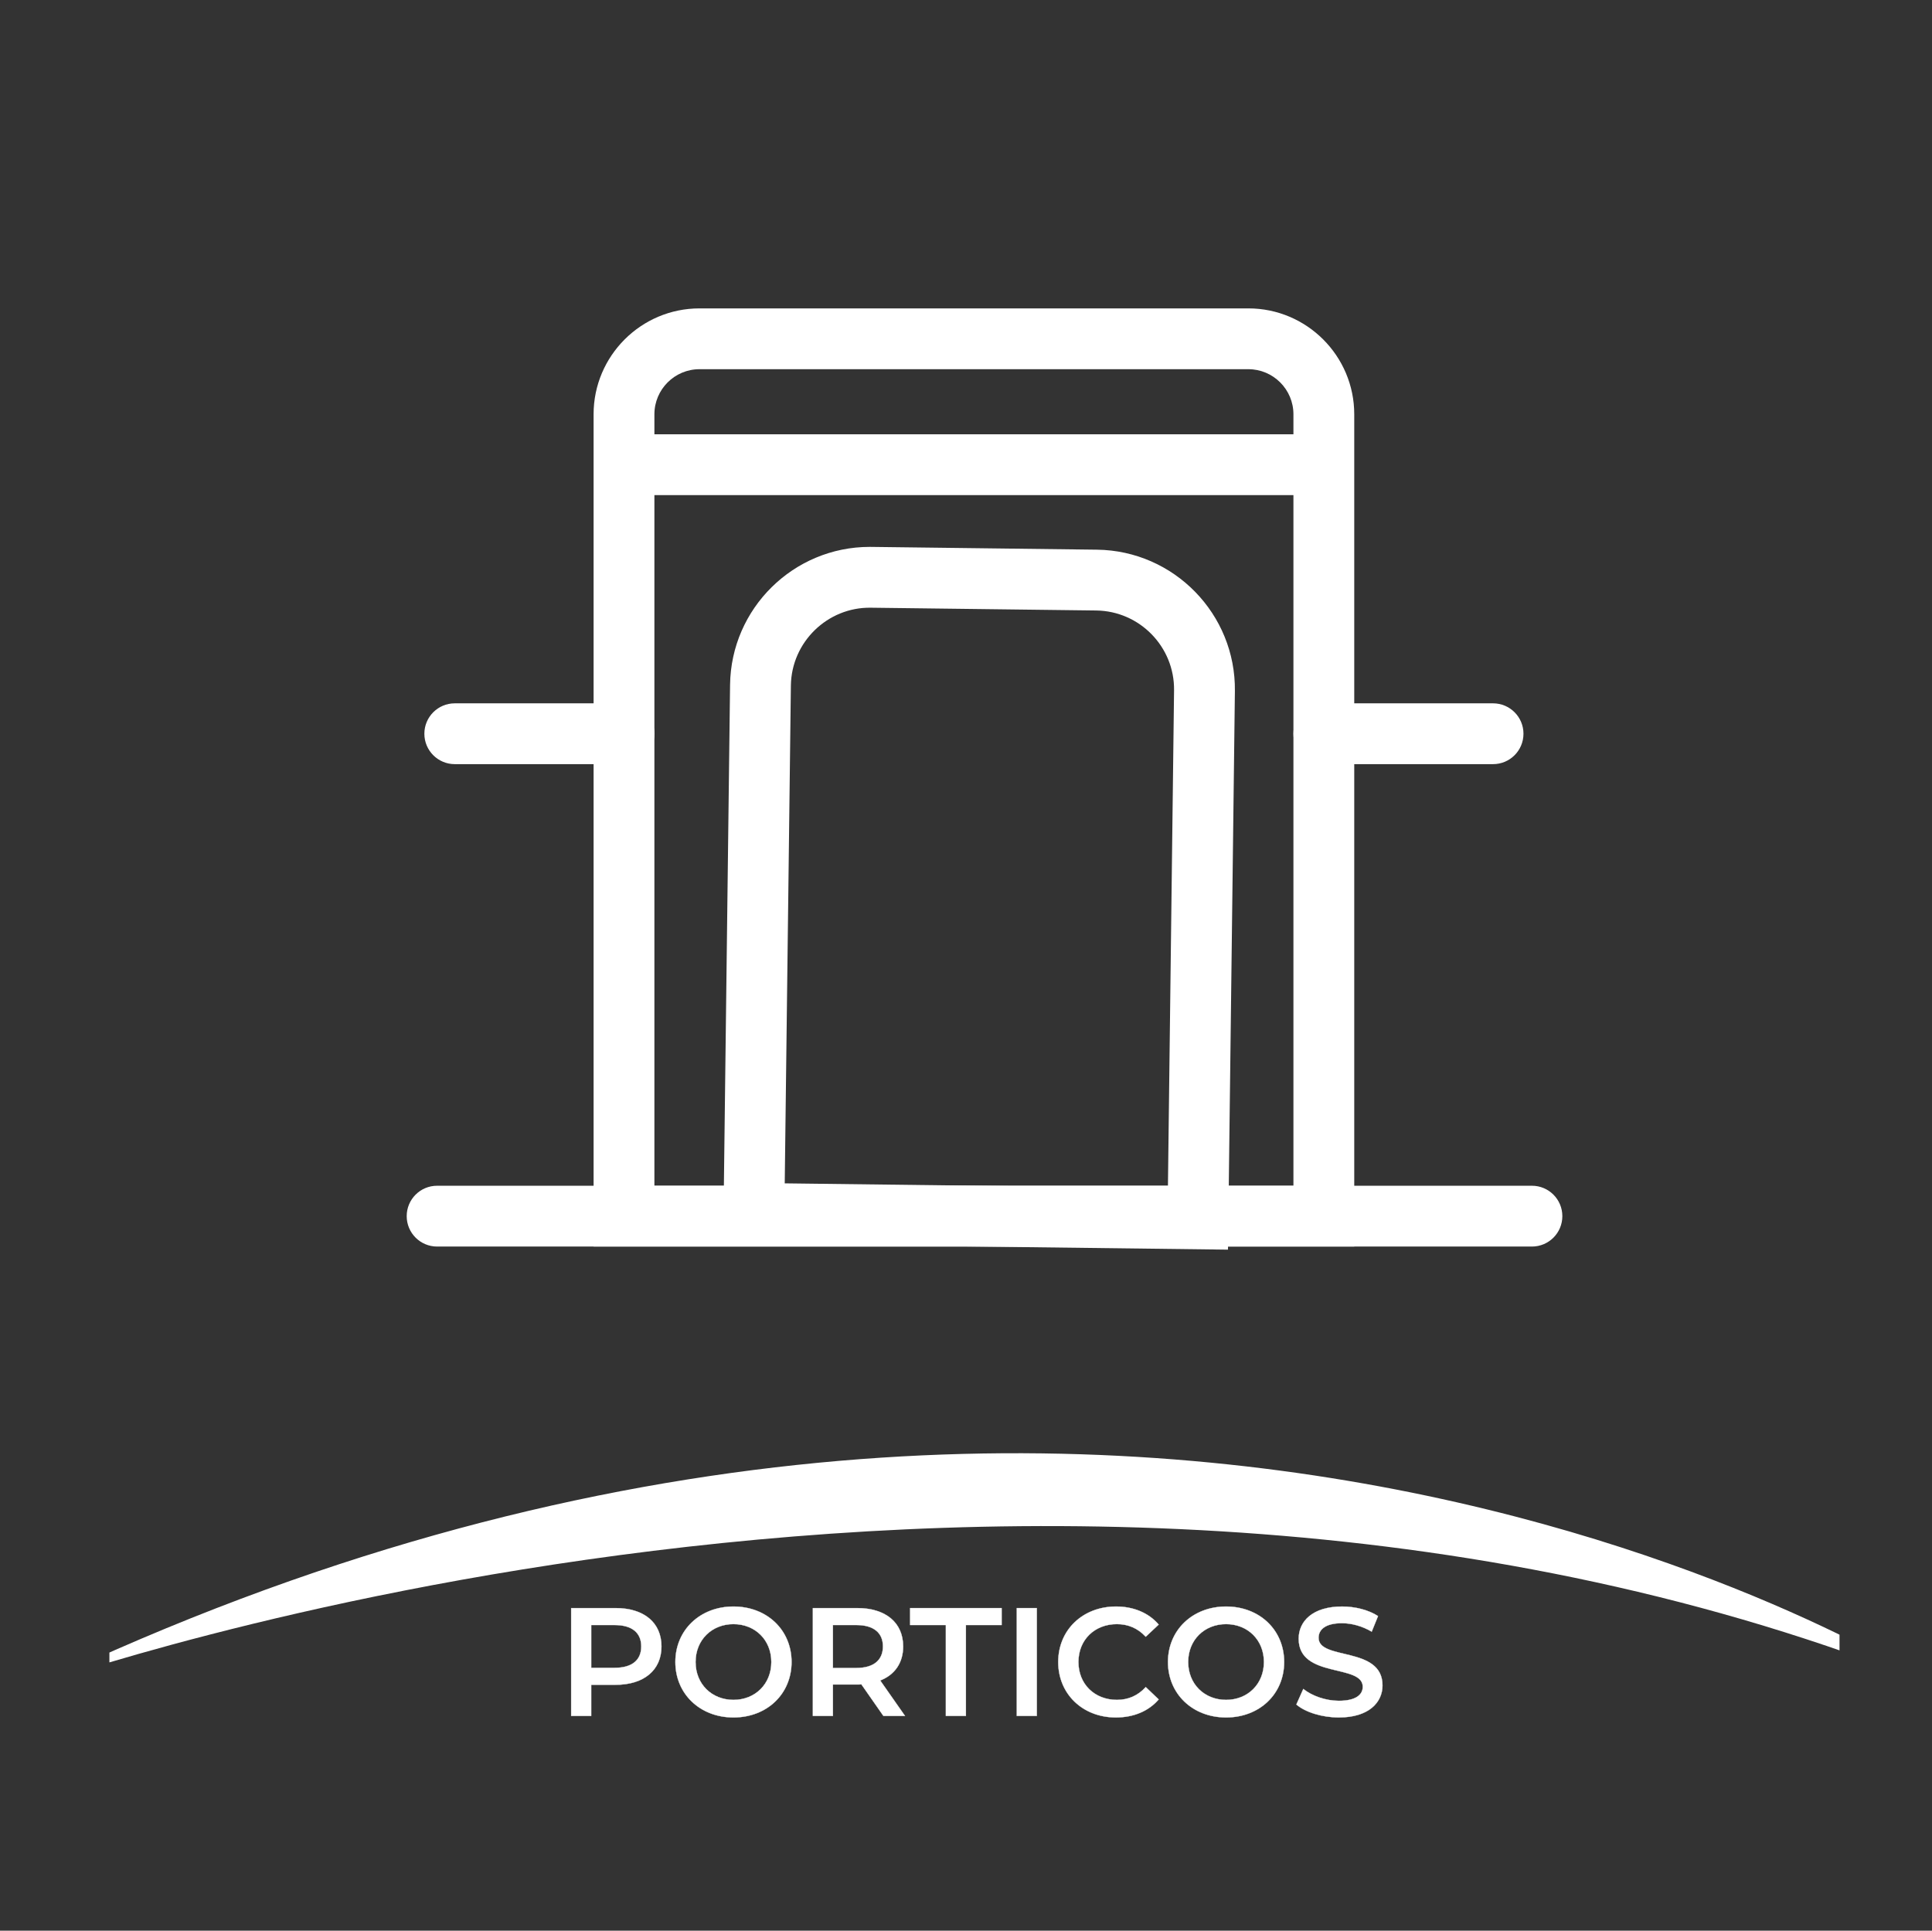 <?xml version="1.0" encoding="utf-8"?>
<!-- Generator: Adobe Illustrator 24.1.1, SVG Export Plug-In . SVG Version: 6.00 Build 0)  -->
<svg version="1.1" id="Capa_1" xmlns="http://www.w3.org/2000/svg" xmlns:xlink="http://www.w3.org/1999/xlink" x="0px" y="0px"
	 viewBox="0 0 1779 1778" style="enable-background:new 0 0 1779 1778;" xml:space="preserve">
<rect x="0" y="0" width="1779" height="1778" fill="#333333" stroke="none"/>
<style type="text/css">
	.st0{display:none;stroke:#FFFFFF;stroke-miterlimit:10;}
	.st1{display:none;}
	.st2{display:inline;}
	.st3{fill:#FFFFFF;}
	.st4{display:inline;clip-path:url(#SVGID_2_);}
	.st5{display:inline;fill:#FFFFFF;stroke:#FFFFFF;stroke-width:0.25;stroke-miterlimit:10;}
	.st6{clip-path:url(#SVGID_4_);}
	.st7{fill:#FFFFFF;stroke:#FFFFFF;stroke-width:0.25;stroke-miterlimit:10;}
	.st8{clip-path:url(#SVGID_6_);}
</style>
<rect x="-0.5" y="-0.5" class="st0" width="1778" height="1778"/>
<g class="st1">
	<g class="st2">
		<path class="st3" d="M763.95,1078.82c0,0-44-91.88,4.92-175.51c48.92-83.63,151.43-43.17,170.84,0c0,0,76.88-199.49,203.72-36.72
			c0,0,190.9-9.74,120.24,215.08"/>
		<path class="st3" d="M738.81,1090.86c-2.06-4.29-49.75-106.32,6-201.63c24.62-42.09,65.46-64.79,112.04-62.32
			c27.48,1.47,55.1,11.95,76.23,27.49c19.03-31.6,51.93-71.56,99.21-78.56c42.13-6.29,84.01,14.99,124.63,63.13
			c27.08,1.6,84.6,10.68,120.61,57.21c34.76,44.91,39.04,110.13,12.73,193.85l-53.18-16.72c20.46-65.08,19.3-113.1-3.44-142.75
			c-29.29-38.19-88.32-36.15-88.91-36.13c-8.93,0.45-17.75-3.61-23.29-10.71c-20.61-26.44-51.36-57.07-80.9-52.74
			c-36.97,5.4-67.17,62.75-74.84,82.41c-4.08,10.46-14.05,17.48-25.27,17.77c-11.22,0.25-21.54-6.16-26.14-16.4
			c-5.45-12.12-30.1-30.54-60.41-32.16c-26.05-1.35-46.62,10.31-60.95,34.8c-40.58,69.38-4.17,148.7-3.8,149.49L738.81,1090.86z"/>
	</g>
	<g class="st2">
		<line class="st3" x1="383.44" y1="1081.67" x2="1371.22" y2="1081.67"/>
		<path class="st3" d="M1371.21,1109.55H383.44c-15.39,0-27.87-12.48-27.87-27.87c0-15.39,12.48-27.87,27.87-27.87h987.77
			c15.39,0,27.87,12.48,27.87,27.87C1399.09,1097.07,1386.61,1109.55,1371.21,1109.55z"/>
	</g>
	<g class="st2">
		<path class="st3" d="M596.79,911.8c-94.16,0-170.78-79.72-170.78-177.71c0-31.73,8.12-62.79,23.5-90.01L574.1,267.87
			c2.93-8.84,11.17-14.82,20.48-14.87c0.03,0,0.07,0,0.1,0c9.27,0,17.52,5.9,20.52,14.68L743,642.27
			c16.09,27.68,24.58,59.38,24.58,91.82C767.57,832.08,690.96,911.8,596.79,911.8z M594.99,342.72l-105,317.07
			c-0.47,1.43-1.09,2.8-1.85,4.1c-12.28,21.07-18.76,45.35-18.76,70.2c0,74.08,57.16,134.35,127.42,134.35
			c70.26,0,127.42-60.27,127.42-134.35c0-25.4-6.78-50.15-19.62-71.58c-0.78-1.31-1.42-2.69-1.92-4.14L594.99,342.72z"/>
	</g>
	<g class="st2">
		<line class="st3" x1="601.14" y1="1081.67" x2="601.14" y2="712.88"/>
		<path class="st3" d="M601.14,1109.55c-15.39,0-27.87-12.48-27.87-27.87V712.88c0-15.39,12.48-27.87,27.87-27.87
			s27.87,12.48,27.87,27.87v368.79C629.01,1097.07,616.53,1109.55,601.14,1109.55z"/>
	</g>
	<g class="st2">
		<circle class="st3" cx="957.31" cy="570.21" r="27.7"/>
		<path class="st3" d="M957.31,625.78c-30.64,0-55.57-24.93-55.57-55.57c0-30.64,24.93-55.57,55.57-55.57s55.57,24.93,55.57,55.57
			C1012.89,600.86,987.96,625.78,957.31,625.78z M957.14,570.19v0.02V570.19z"/>
	</g>
	<g class="st2">
		<circle class="st3" cx="1042.22" cy="408.17" r="27.7"/>
		<path class="st3" d="M1042.22,463.74c-30.64,0-55.57-24.93-55.57-55.57s24.93-55.57,55.57-55.57c30.64,0,55.57,24.93,55.57,55.57
			S1072.86,463.74,1042.22,463.74z M1042.04,408.15v0.02V408.15z"/>
	</g>
	<g class="st2">
		<circle class="st3" cx="1136.44" cy="566.07" r="27.7"/>
		<path class="st3" d="M1136.44,621.64c-30.64,0-55.57-24.93-55.57-55.57c0-30.64,24.93-55.57,55.57-55.57
			c30.64,0,55.57,24.93,55.57,55.57C1192.01,596.71,1167.08,621.64,1136.44,621.64z M1136.26,566.06v0.01V566.06z"/>
	</g>
</g>
<g class="st1">
	<defs>
		<rect id="SVGID_1_" x="84.47" y="1162.56" width="1585.71" height="418.7"/>
	</defs>
	<clipPath id="SVGID_2_" class="st2">
		<use xlink:href="#SVGID_1_"  style="overflow:visible;"/>
	</clipPath>
	<g class="st4">
		<path class="st3" d="M20.27,1508.63c0,0,921.88-327.05,1734.01,0C1754.29,1508.63,1022.54,1031.34,20.27,1508.63z"/>
	</g>
</g>
<g class="st1">
	<path class="st5" d="M470,1540.58h-41.12l-8.1,19.04h-15.75l37.01-82.24h15.04l37.13,82.24h-15.98L470,1540.58z M464.95,1528.6
		l-15.51-35.95l-15.39,35.95H464.95z M452.38,1470.68H439.7l15.86-16.09h17.27L452.38,1470.68z"/>
	<path class="st5" d="M558.51,1559.62l-16.8-24.09c-1.06,0.12-2.11,0.12-3.17,0.12h-18.56v23.96h-15.27v-82.24h33.83
		c21.61,0,35.01,11.05,35.01,29.25c0,12.45-6.34,21.62-17.5,25.96l18.91,27.02H558.51z M537.84,1490.3h-17.86v32.78h17.86
		c13.39,0,20.32-6.11,20.32-16.45S551.23,1490.3,537.84,1490.3z"/>
	<path class="st5" d="M652.31,1546.81v12.81h-61.68v-82.24h60.03v12.81h-44.76v21.38h39.71v12.57h-39.71v22.67H652.31z"/>
	<path class="st5" d="M722.73,1540.58h-41.12l-8.1,19.04h-15.75l37.01-82.24h15.04l37.13,82.24h-15.98L722.73,1540.58z
		 M717.67,1528.6l-15.51-35.95l-15.39,35.95H717.67z"/>
	<path class="st5" d="M750.5,1550.92l5.29-11.86c6.58,5.28,17.04,9.04,27.14,9.04c12.8,0,18.21-4.58,18.21-10.69
		c0-17.74-48.87-6.11-48.87-36.66c0-13.28,10.58-24.56,33.13-24.56c9.87,0,20.21,2.59,27.37,7.29l-4.82,11.86
		c-7.4-4.34-15.51-6.46-22.68-6.46c-12.69,0-17.85,4.94-17.85,11.15c0,17.51,48.75,6.11,48.75,36.3c0,13.16-10.69,24.44-33.25,24.44
		C770.12,1560.79,757.31,1556.8,750.5,1550.92z"/>
	<path class="st5" d="M939,1477.38l-35.83,82.24h-15.04l-35.95-82.24h16.57l27.37,63.44l27.61-63.44H939z"/>
	<path class="st5" d="M1009.41,1546.81v12.81h-61.68v-82.24h60.03v12.81h-44.76v21.38h39.71v12.57h-39.71v22.67H1009.41z"/>
	<path class="st5" d="M1080.29,1559.62l-16.8-24.09c-1.06,0.12-2.11,0.12-3.17,0.12h-18.56v23.96h-15.27v-82.24h33.83
		c21.61,0,35.01,11.05,35.01,29.25c0,12.45-6.34,21.62-17.5,25.96l18.91,27.02H1080.29z M1059.62,1490.3h-17.86v32.78h17.86
		c13.39,0,20.32-6.11,20.32-16.45S1073.01,1490.3,1059.62,1490.3z"/>
	<path class="st5" d="M1112.42,1477.38h35.95c26.67,0,44.88,16.45,44.88,41.12s-18.21,41.11-44.88,41.11h-35.95V1477.38z
		 M1147.66,1546.69c18.32,0,30.19-11.16,30.19-28.19c0-17.04-11.87-28.2-30.19-28.2h-19.97v56.39H1147.66z"/>
	<path class="st5" d="M1271.18,1546.81v12.81h-61.68v-82.24h60.03v12.81h-44.76v21.38h39.71v12.57h-39.71v22.67H1271.18z"/>
	<path class="st5" d="M1281.33,1550.92l5.29-11.86c6.58,5.28,17.04,9.04,27.14,9.04c12.8,0,18.21-4.58,18.21-10.69
		c0-17.74-48.87-6.11-48.87-36.66c0-13.28,10.58-24.56,33.13-24.56c9.87,0,20.21,2.59,27.37,7.29l-4.82,11.86
		c-7.4-4.34-15.51-6.46-22.68-6.46c-12.69,0-17.85,4.94-17.85,11.15c0,17.51,48.75,6.11,48.75,36.3c0,13.16-10.69,24.44-33.25,24.44
		C1300.95,1560.79,1288.14,1556.8,1281.33,1550.92z"/>
</g>
<g class="st1">
	<g class="st2">
		<g>
			<polygon class="st3" points="653.14,473.48 876.87,308.17 1099.26,473.48 			"/>
			<path class="st3" d="M1099.26,488.66H653.14c-6.55,0-12.36-4.2-14.41-10.43s0.12-13.06,5.39-16.95l223.73-165.31
				c5.38-3.97,12.71-3.96,18.07,0.03l222.39,165.31c5.25,3.91,7.41,10.73,5.36,16.95C1111.61,484.46,1105.8,488.66,1099.26,488.66z
				 M699.22,458.31h354.19L876.84,327.06L699.22,458.31z"/>
		</g>
		<g>
			<line class="st3" x1="697.27" y1="483.44" x2="697.27" y2="1082.79"/>
			<path class="st3" d="M697.27,1110.1c-15.09,0-27.31-12.23-27.31-27.31V483.44c0-15.09,12.23-27.31,27.31-27.31
				s27.31,12.23,27.31,27.31v599.35C724.58,1097.88,712.35,1110.1,697.27,1110.1z"/>
		</g>
		<g>
			<line class="st3" x1="1057.81" y1="483.44" x2="1057.81" y2="1082.79"/>
			<path class="st3" d="M1057.81,1110.1c-15.09,0-27.31-12.23-27.31-27.31V483.44c0-15.09,12.23-27.31,27.31-27.31
				s27.31,12.23,27.31,27.31v599.35C1085.13,1097.88,1072.9,1110.1,1057.81,1110.1z"/>
		</g>
		<g>
			<line class="st3" x1="697.27" y1="660.74" x2="1055.13" y2="660.74"/>
			<rect x="697.27" y="639.5" class="st3" width="357.86" height="42.49"/>
		</g>
		<g>
			<line class="st3" x1="700.7" y1="820.83" x2="1058.56" y2="820.83"/>
			<rect x="700.7" y="799.59" class="st3" width="357.86" height="42.49"/>
		</g>
		<g>
			<line class="st3" x1="820.35" y1="670.12" x2="728.25" y2="812.79"/>
			
				<rect x="689.39" y="726.28" transform="matrix(0.542 -0.84 0.84 0.542 -268.532 990.047)" class="st3" width="169.82" height="30.35"/>
		</g>
		<g>
			<line class="st3" x1="925.52" y1="663.09" x2="825.3" y2="814.97"/>
			
				<rect x="784.42" y="723.85" transform="matrix(0.551 -0.835 0.835 0.551 -223.559 1062.716)" class="st3" width="181.97" height="30.35"/>
		</g>
		<g>
			<line class="st3" x1="1024.42" y1="663.09" x2="924.2" y2="814.97"/>
			
				<rect x="883.33" y="723.85" transform="matrix(0.551 -0.835 0.835 0.551 -179.125 1145.269)" class="st3" width="181.97" height="30.35"/>
		</g>
		<g>
			<path class="st3" d="M1507.24,1117.69c-28.88,0-106.99-3.89-193.67-41.12c-99.27-42.63-228.7-138.6-281.53-353.67
				c-3.6-14.65,5.36-29.44,20.01-33.04c14.66-3.62,29.44,5.36,33.04,20.01c38.1,155.13,122.23,261.62,250.03,316.51
				c95.51,41.02,179.76,36.58,180.58,36.51c15.17-0.84,27.99,10.6,28.89,25.65c0.89,15.06-10.59,27.99-25.65,28.89
				C1518.18,1117.47,1514.1,1117.69,1507.24,1117.69z"/>
		</g>
		<g>
			<path class="st3" d="M534,1143.59c-15.09,0-27.31-12.23-27.31-27.31V799.61c0-0.62,0.02-1.24,0.06-1.86
				c0.31-4.54,9.63-111.01,192-101.11c15.06,0.82,26.61,13.69,25.79,28.75c-0.82,15.07-13.67,26.66-28.75,25.8
				c-121.24-6.51-133.57,44.62-134.48,49.85v315.23C561.31,1131.37,549.08,1143.59,534,1143.59z"/>
		</g>
		<g>
			<path class="st3" d="M751.02,1117.67h-98.47c-15.09,0-27.31-12.23-27.31-27.31c0-15.09,12.23-27.31,27.31-27.31h98.47
				c15.09,0,27.31,12.23,27.31,27.31C778.34,1105.44,766.11,1117.67,751.02,1117.67z"/>
		</g>
		<g>
			<path class="st3" d="M1100.01,1117.67h-98.47c-15.09,0-27.31-12.23-27.31-27.31c0-15.09,12.23-27.31,27.31-27.31h98.47
				c15.09,0,27.31,12.23,27.31,27.31C1127.32,1105.44,1115.1,1117.67,1100.01,1117.67z"/>
		</g>
	</g>
	<g class="st2">
		<defs>
			<rect id="SVGID_3_" x="133.38" y="1176.96" width="1553.89" height="410.3"/>
		</defs>
		<clipPath id="SVGID_4_">
			<use xlink:href="#SVGID_3_"  style="overflow:visible;"/>
		</clipPath>
		<g class="st6">
			<path class="st3" d="M70.47,1516.08c0,0,903.38-320.49,1699.22,0C1769.69,1516.08,1052.63,1048.38,70.47,1516.08z"/>
		</g>
	</g>
	<g class="st2">
		<path class="st7" d="M626.35,1488.08c0,23.23-17.21,37.57-44.97,37.57h-23.84v30.48h-19.61v-105.62h43.46
			C609.15,1450.51,626.35,1464.7,626.35,1488.08z M606.59,1488.08c0-13.28-8.9-20.97-26.11-20.97h-22.93v41.94h22.93
			C597.68,1509.05,606.59,1501.36,606.59,1488.08z"/>
		<path class="st7" d="M709.24,1531.68h-52.81l-10.41,24.45H625.8l47.53-105.62h19.31l47.68,105.62h-20.52L709.24,1531.68z
			 M702.75,1516.3l-19.92-46.17l-19.77,46.17H702.75z"/>
		<path class="st7" d="M822.92,1556.13l-21.57-30.94c-1.36,0.16-2.72,0.16-4.07,0.16h-23.84v30.78h-19.61v-105.62h43.46
			c27.76,0,44.96,14.19,44.96,37.57c0,16-8.15,27.77-22.48,33.34l24.29,34.71H822.92z M796.37,1467.11h-22.94v42.1h22.94
			c17.2,0,26.1-7.85,26.1-21.13S813.57,1467.11,796.37,1467.11z"/>
		<path class="st7" d="M975.68,1566.7c-6.94,8.15-16.45,12.52-27.61,12.52c-14.34,0-25.05-5.58-40.59-21.88
			c-29.57-2.57-50.85-24.74-50.85-54.01c0-31.24,24.14-54.33,56.88-54.33c32.74,0,56.88,22.94,56.88,54.33
			c0,25.49-16,45.41-39.54,52.06c6.04,6.49,11.47,8.9,17.66,8.9c6.94,0,12.98-2.86,18.11-8.45L975.68,1566.7z M913.52,1540.44
			c21.27,0,37.12-15.54,37.12-37.12c0-21.59-15.84-37.13-37.12-37.13c-21.28,0-37.12,15.54-37.12,37.13
			C876.39,1524.9,892.24,1540.44,913.52,1540.44z"/>
		<path class="st7" d="M990.39,1510.11v-59.6H1010v58.85c0,21.72,9.8,31.08,26.86,31.08c17.05,0,26.7-9.36,26.7-31.08v-58.85h19.31
			v59.6c0,30.79-17.35,47.53-46.17,47.53C1007.74,1557.65,990.39,1540.9,990.39,1510.11z"/>
		<path class="st7" d="M1189.62,1539.68v16.45h-79.21v-105.62h77.1v16.45h-57.49v27.46h51v16.14h-51v29.12H1189.62z"/>
		<path class="st7" d="M1202.66,1544.97l6.79-15.23c8.45,6.78,21.88,11.61,34.86,11.61c16.44,0,23.39-5.89,23.39-13.72
			c0-22.79-62.77-7.85-62.77-47.08c0-17.05,13.58-31.54,42.55-31.54c12.67,0,25.95,3.33,35.16,9.36l-6.19,15.23
			c-9.51-5.58-19.92-8.29-29.12-8.29c-16.3,0-22.93,6.34-22.93,14.33c0,22.48,62.62,7.85,62.62,46.63
			c0,16.91-13.73,31.39-42.7,31.39C1227.85,1557.65,1211.4,1552.51,1202.66,1544.97z"/>
	</g>
</g>
<g>
	<g>
		<g>
			<line class="st3" x1="402.49" y1="1119.97" x2="1410.62" y2="1119.97"/>
			<path class="st3" d="M1410.62,1147.97H402.49c-15.47,0-28-12.54-28-28c0-15.47,12.54-28,28-28h1008.13c15.47,0,28,12.54,28,28
				C1438.62,1135.44,1426.09,1147.97,1410.62,1147.97z"/>
		</g>
		<g>
			<path class="st3" d="M1247,1147.97H546.58V381.51c0-53.77,43.74-97.51,97.51-97.51h505.4c53.77,0,97.51,43.74,97.51,97.51
				V1147.97z M602.59,1091.97H1191V381.51c0-22.89-18.62-41.51-41.51-41.51h-505.4c-22.89,0-41.51,18.62-41.51,41.51V1091.97z"/>
		</g>
		<g>
			<rect x="574.58" y="399.95" class="st3" width="644.42" height="56.01"/>
		</g>
		<g>
			<path class="st3" d="M574.58,703.71H418.76c-15.47,0-28-12.54-28-28c0-15.47,12.54-28,28-28h155.82c15.47,0,28,12.54,28,28
				C602.59,691.18,590.05,703.71,574.58,703.71z"/>
		</g>
		<g>
			<path class="st3" d="M1374.82,703.71H1219c-15.47,0-28-12.54-28-28c0-15.47,12.54-28,28-28h155.82c15.47,0,28,12.54,28,28
				C1402.82,691.18,1390.29,703.71,1374.82,703.71z"/>
		</g>
		<g>
			<path class="st3" d="M1130.74,1150.82l-464.84-5.74l6.35-514.43c0.87-70.37,58.4-127.01,128.57-127.01c0.54,0,1.08,0,1.62,0.01
				l207.65,2.56c70.91,0.88,127.88,59.28,127.01,130.19L1130.74,1150.82z M722.59,1089.77l352.83,4.35l5.66-458.42
				c0.5-40.02-31.66-72.99-71.69-73.49l-207.65-2.56c-39.76-0.57-73,31.66-73.49,71.69L722.59,1089.77z"/>
		</g>
	</g>
	<g>
		<defs>
			<rect id="SVGID_5_" x="100.74" y="1203.73" width="1593.1" height="420.65"/>
		</defs>
		<clipPath id="SVGID_6_">
			<use xlink:href="#SVGID_5_"  style="overflow:visible;"/>
		</clipPath>
		<g class="st8">
			<path class="st3" d="M36.24,1551.42c0,0,926.17-328.57,1742.09,0C1778.33,1551.42,1043.18,1071.91,36.24,1551.42z"/>
		</g>
	</g>
	<g>
		<path class="st7" d="M609.07,1516.23c0,21.84-16.17,35.32-42.27,35.32h-22.41v28.66h-18.45v-99.3h40.85
			C592.9,1480.91,609.07,1494.25,609.07,1516.23z M590.49,1516.23c0-12.49-8.36-19.72-24.54-19.72h-21.55v39.43h21.55
			C582.13,1535.95,590.49,1528.72,590.49,1516.23z"/>
		<path class="st7" d="M621.89,1530.56c0-29.37,22.7-51.07,53.48-51.07c30.78,0,53.48,21.56,53.48,51.07
			c0,29.5-22.7,51.06-53.48,51.06C644.59,1581.63,621.89,1559.92,621.89,1530.56z M710.26,1530.56c0-20.29-14.89-34.9-34.89-34.9
			c-20,0-34.89,14.61-34.89,34.9c0,20.28,14.89,34.89,34.89,34.89C695.37,1565.46,710.26,1550.85,710.26,1530.56z"/>
		<path class="st7" d="M813.45,1580.21l-20.28-29.08c-1.27,0.15-2.55,0.15-3.82,0.15h-22.42v28.93h-18.43v-99.3h40.85
			c26.09,0,42.26,13.34,42.26,35.32c0,15.04-7.66,26.1-21.12,31.35l22.83,32.63H813.45z M788.49,1496.51h-21.56v39.58h21.56
			c16.17,0,24.54-7.38,24.54-19.87C813.03,1503.75,804.66,1496.51,788.49,1496.51z"/>
		<path class="st7" d="M870.96,1496.51h-32.91v-15.6h84.26v15.6H889.4v83.69h-18.45V1496.51z"/>
		<path class="st7" d="M936.26,1480.91h18.43v99.3h-18.43V1480.91z"/>
		<path class="st7" d="M974.43,1530.56c0-29.65,22.7-51.07,53.2-51.07c16.17,0,30.06,5.82,39.28,16.6l-11.91,11.2
			c-7.23-7.8-16.17-11.63-26.53-11.63c-20.57,0-35.46,14.47-35.46,34.9c0,20.42,14.89,34.89,35.46,34.89
			c10.36,0,19.3-3.83,26.53-11.78l11.91,11.35c-9.22,10.78-23.11,16.6-39.43,16.6C997.13,1581.63,974.43,1560.2,974.43,1530.56z"/>
		<path class="st7" d="M1075.48,1530.56c0-29.37,22.7-51.07,53.48-51.07s53.48,21.56,53.48,51.07c0,29.5-22.7,51.06-53.48,51.06
			S1075.48,1559.92,1075.48,1530.56z M1163.85,1530.56c0-20.29-14.89-34.9-34.89-34.9s-34.89,14.61-34.89,34.9
			c0,20.28,14.89,34.89,34.89,34.89S1163.85,1550.85,1163.85,1530.56z"/>
		<path class="st7" d="M1193.71,1569.71l6.39-14.32c7.93,6.38,20.57,10.91,32.77,10.91c15.45,0,21.98-5.53,21.98-12.9
			c0-21.43-59.01-7.38-59.01-44.26c0-16.03,12.77-29.65,40.01-29.65c11.91,0,24.39,3.13,33.04,8.8l-5.81,14.32
			c-8.94-5.24-18.73-7.8-27.39-7.8c-15.32,0-21.55,5.96-21.55,13.47c0,21.14,58.86,7.38,58.86,43.83c0,15.89-12.9,29.51-40.14,29.51
			C1217.4,1581.63,1201.93,1576.8,1193.71,1569.71z"/>
	</g>
</g>
</svg>
